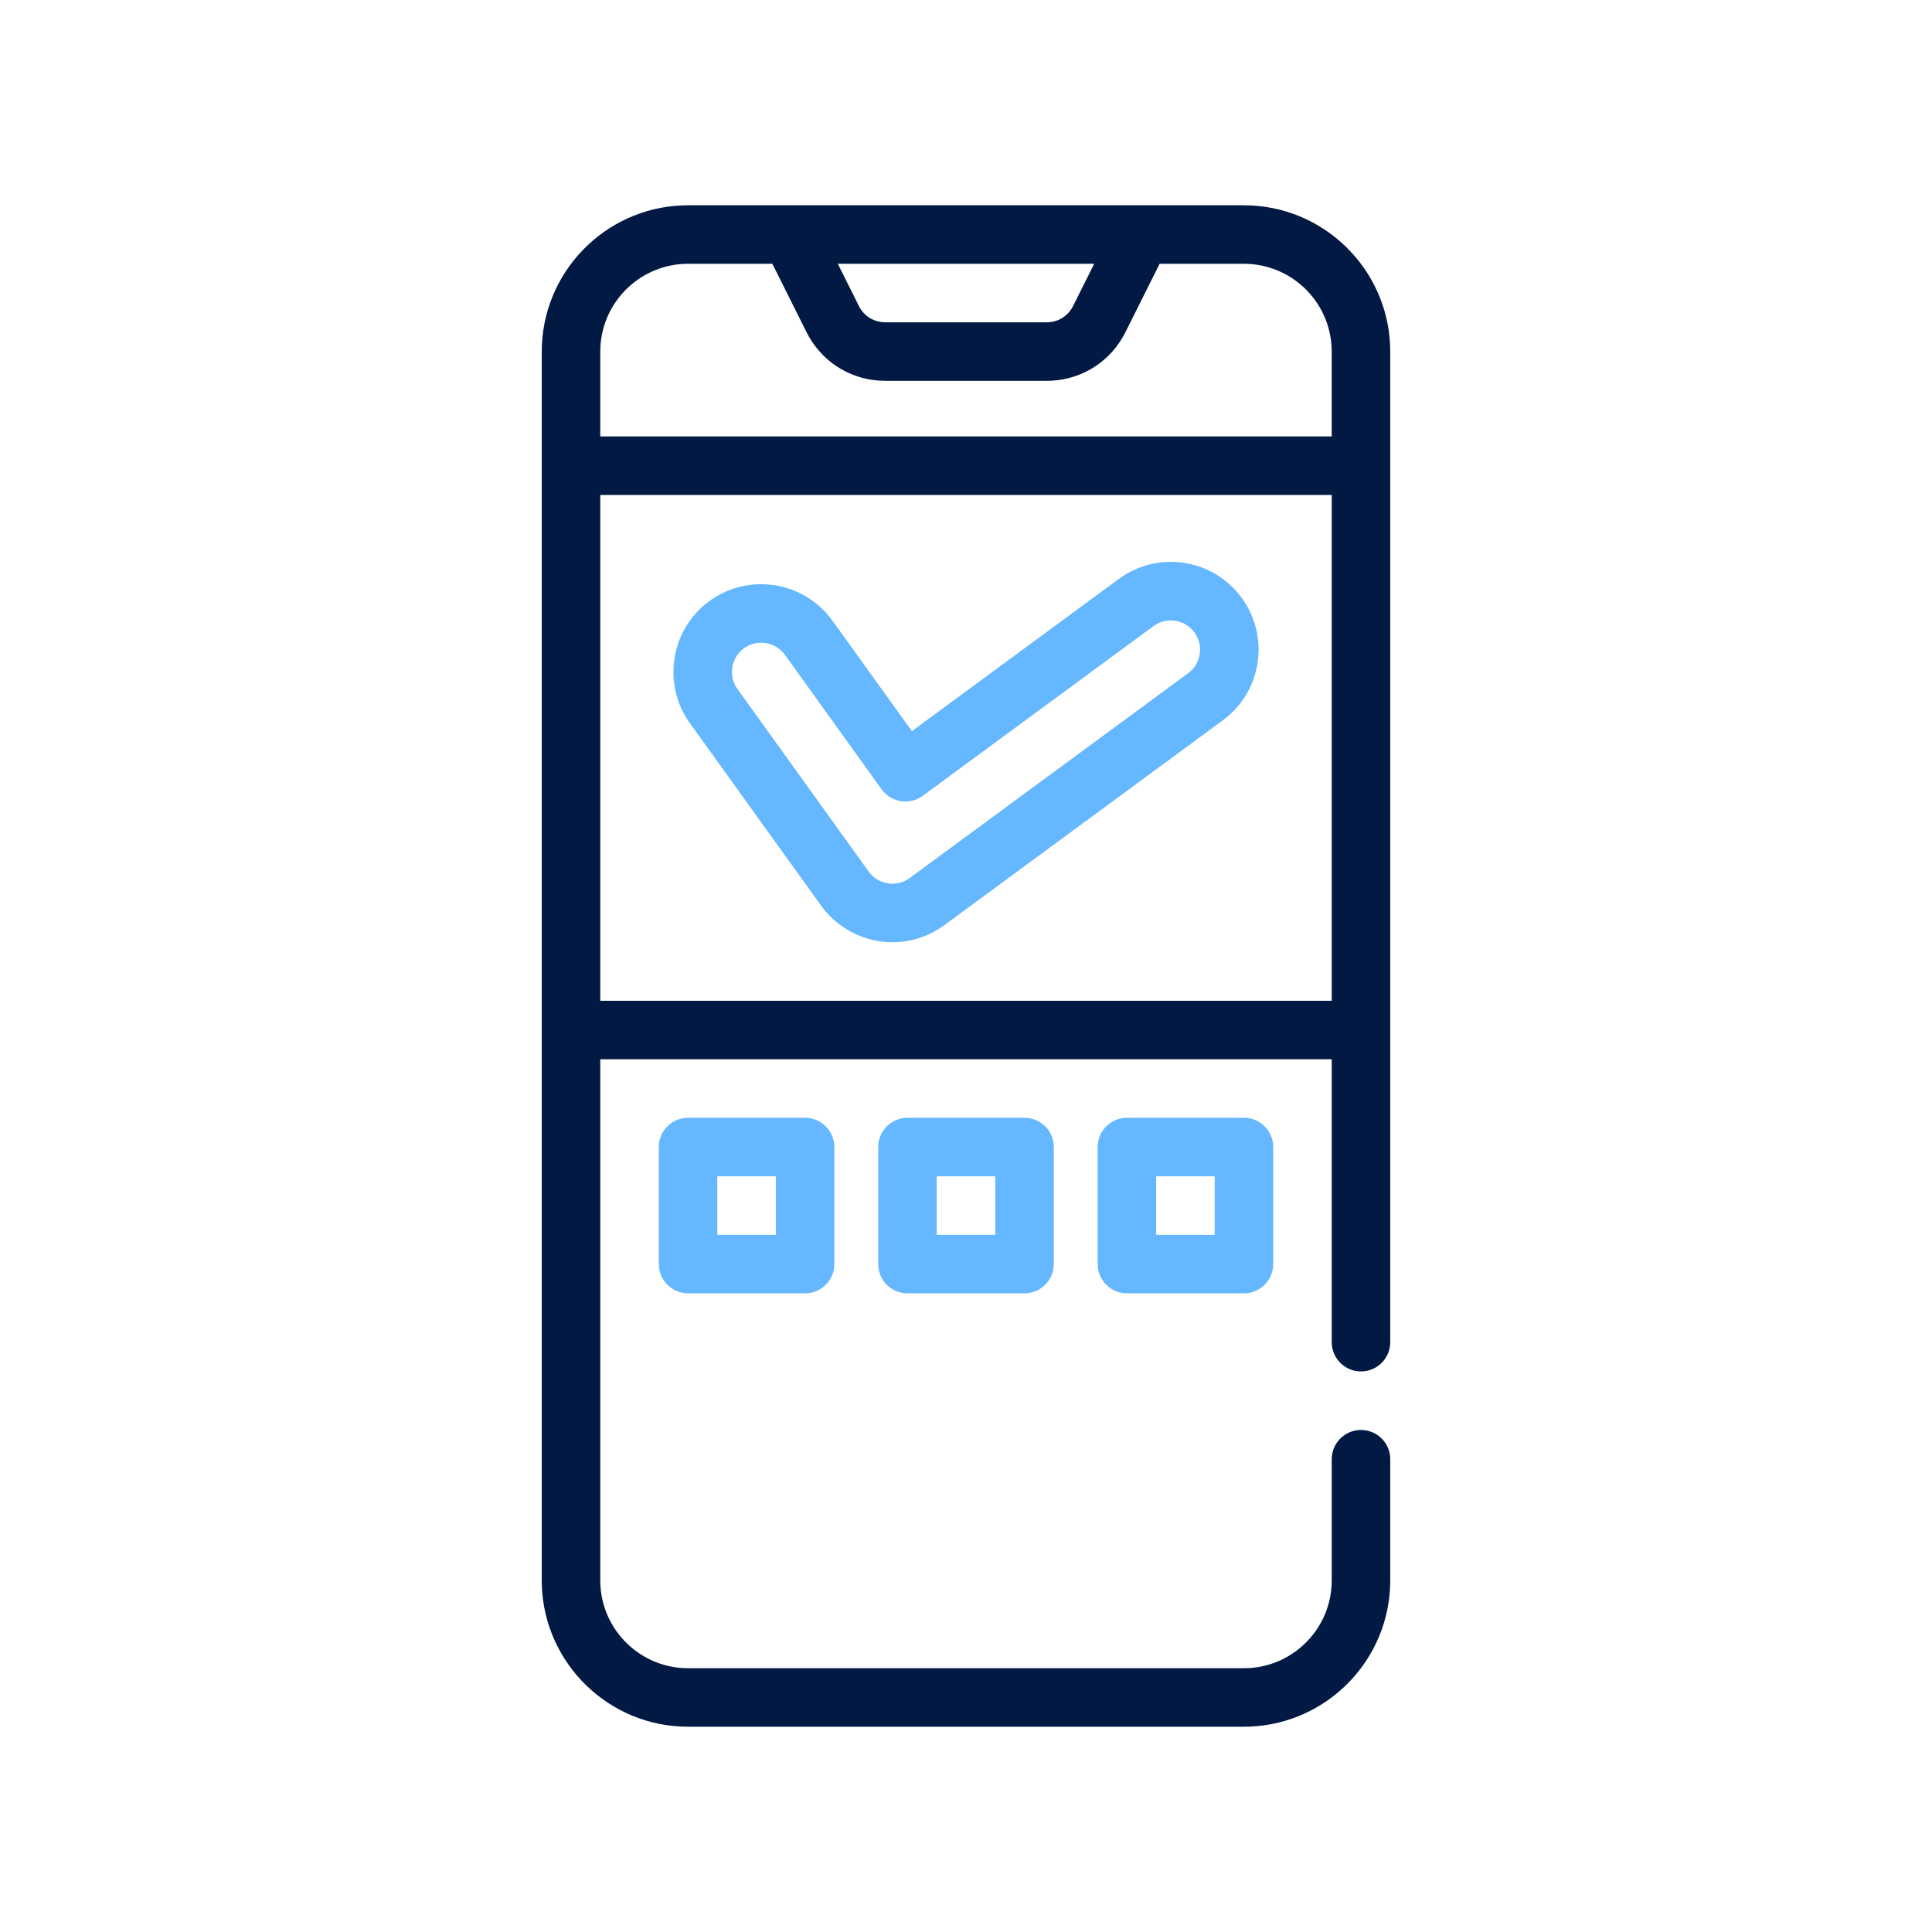 <?xml version="1.0" encoding="UTF-8"?>
<svg width="80px" height="80px" viewBox="0 0 80 80" version="1.1" xmlns="http://www.w3.org/2000/svg" xmlns:xlink="http://www.w3.org/1999/xlink">
    <title>CAR - Assets - Images - Quality Sites</title>
    <g id="Page-1" stroke="none" stroke-width="1" fill="none" fill-rule="evenodd">
        <g id="Artboard" transform="translate(-995, -699)" fill-rule="nonzero">
            <g id="CAR---Assets---Images---Quality-Sites" transform="translate(995, 699)">
                <rect id="Rectangle-Copy-14" fill-opacity="0" fill="#D8D8D8" x="0" y="0" width="80" height="80"></rect>
                <path d="M51.51,8.5 C54.773,8.5 57.443,11.095 57.563,14.331 L57.567,14.558 L57.567,55.576 C57.567,56.245 57.025,56.788 56.356,56.788 C55.729,56.788 55.213,56.311 55.151,55.7 L55.144,55.576 L55.144,43.862 L24.856,43.862 L24.856,65.442 C24.856,67.382 26.382,68.971 28.298,69.072 L28.49,69.077 L51.51,69.077 C53.45,69.077 55.039,67.55 55.139,65.635 L55.144,65.442 L55.144,60.423 C55.144,59.754 55.687,59.212 56.356,59.212 C56.983,59.212 57.499,59.688 57.561,60.299 L57.567,60.423 L57.567,65.442 C57.567,68.707 54.972,71.376 51.736,71.496 L51.51,71.5 L28.49,71.5 C25.227,71.5 22.557,68.905 22.437,65.669 L22.433,65.442 L22.433,14.558 C22.433,11.293 25.028,8.624 28.264,8.504 L28.49,8.5 L51.51,8.5 Z M55.144,20.494 L24.856,20.494 L24.856,41.439 L55.144,41.439 L55.144,20.494 Z M31.982,10.923 L28.49,10.923 C26.55,10.923 24.961,12.45 24.861,14.365 L24.856,14.558 L24.856,18.071 L55.143,18.071 L55.143,14.558 C55.143,12.618 53.617,11.029 51.702,10.928 L51.509,10.923 L48.017,10.923 L46.599,13.76 C46.012,14.934 44.863,15.687 43.566,15.763 L43.348,15.769 L36.651,15.769 C35.338,15.769 34.151,15.078 33.503,13.952 L33.4,13.76 L31.982,10.923 Z M45.308,10.923 L34.692,10.923 L35.567,12.676 C35.753,13.048 36.108,13.293 36.514,13.338 L36.651,13.346 L43.348,13.346 C43.764,13.346 44.142,13.138 44.364,12.795 L44.432,12.676 L45.308,10.923 Z" id="Combined-Shape" fill="#021943"></path>
                <path d="M46.327,23.973 C47.11,23.398 48.069,23.162 49.028,23.307 C49.988,23.454 50.833,23.964 51.408,24.746 C51.983,25.528 52.22,26.487 52.073,27.447 C51.927,28.406 51.416,29.252 50.634,29.827 L50.634,29.827 L39.106,38.307 C38.477,38.77 37.732,39.014 36.952,39.014 C36.764,39.014 36.573,39 36.386,38.97 C35.433,38.82 34.564,38.285 34.001,37.502 L34.001,37.502 L28.567,29.945 C27.398,28.317 27.77,26.042 29.398,24.872 C31.023,23.704 33.299,24.075 34.47,25.701 L34.47,25.701 L37.759,30.275 L46.327,23.973 Z M48.663,25.704 C48.342,25.654 48.023,25.735 47.763,25.926 L47.763,25.926 L38.208,32.954 C37.948,33.146 37.62,33.224 37.302,33.175 C36.981,33.124 36.695,32.948 36.506,32.686 L36.506,32.686 L32.503,27.117 C32.266,26.788 31.895,26.613 31.518,26.613 C31.273,26.613 31.025,26.686 30.812,26.84 C30.269,27.23 30.146,27.988 30.536,28.53 L30.536,28.53 L35.969,36.088 C36.159,36.353 36.441,36.527 36.764,36.577 C37.084,36.627 37.41,36.549 37.671,36.356 L37.671,36.356 L49.198,27.877 C49.459,27.684 49.629,27.403 49.678,27.083 C49.727,26.763 49.648,26.443 49.457,26.185 C49.265,25.923 48.983,25.753 48.663,25.704 Z M33.336,46.285 C34.005,46.285 34.548,46.827 34.548,47.496 L34.548,47.496 L34.548,52.342 C34.548,53.011 34.005,53.554 33.336,53.554 L33.336,53.554 L28.49,53.554 C27.821,53.554 27.279,53.011 27.279,52.342 L27.279,52.342 L27.279,47.496 C27.279,46.827 27.821,46.285 28.49,46.285 L28.49,46.285 L33.336,46.285 Z M32.125,48.708 L29.702,48.708 L29.702,51.131 L32.125,51.131 L32.125,48.708 Z M42.423,46.285 C43.092,46.285 43.635,46.827 43.635,47.496 L43.635,47.496 L43.635,52.342 C43.635,53.011 43.092,53.554 42.423,53.554 L42.423,53.554 L37.577,53.554 C36.908,53.554 36.365,53.011 36.365,52.342 L36.365,52.342 L36.365,47.496 C36.365,46.827 36.908,46.285 37.577,46.285 L37.577,46.285 L42.423,46.285 Z M41.212,48.708 L38.788,48.708 L38.788,51.131 L41.212,51.131 L41.212,48.708 Z M51.51,46.285 C52.179,46.285 52.721,46.827 52.721,47.496 L52.721,47.496 L52.721,52.342 C52.721,53.011 52.179,53.554 51.51,53.554 L51.51,53.554 L46.664,53.554 C45.995,53.554 45.452,53.011 45.452,52.342 L45.452,52.342 L45.452,47.496 C45.452,46.827 45.995,46.285 46.664,46.285 L46.664,46.285 L51.51,46.285 Z M50.298,48.708 L47.875,48.708 L47.875,51.131 L50.298,51.131 L50.298,48.708 Z" id="Combined-Shape" fill="#65B7FF"></path>
            </g>
        </g>
    </g>
</svg>